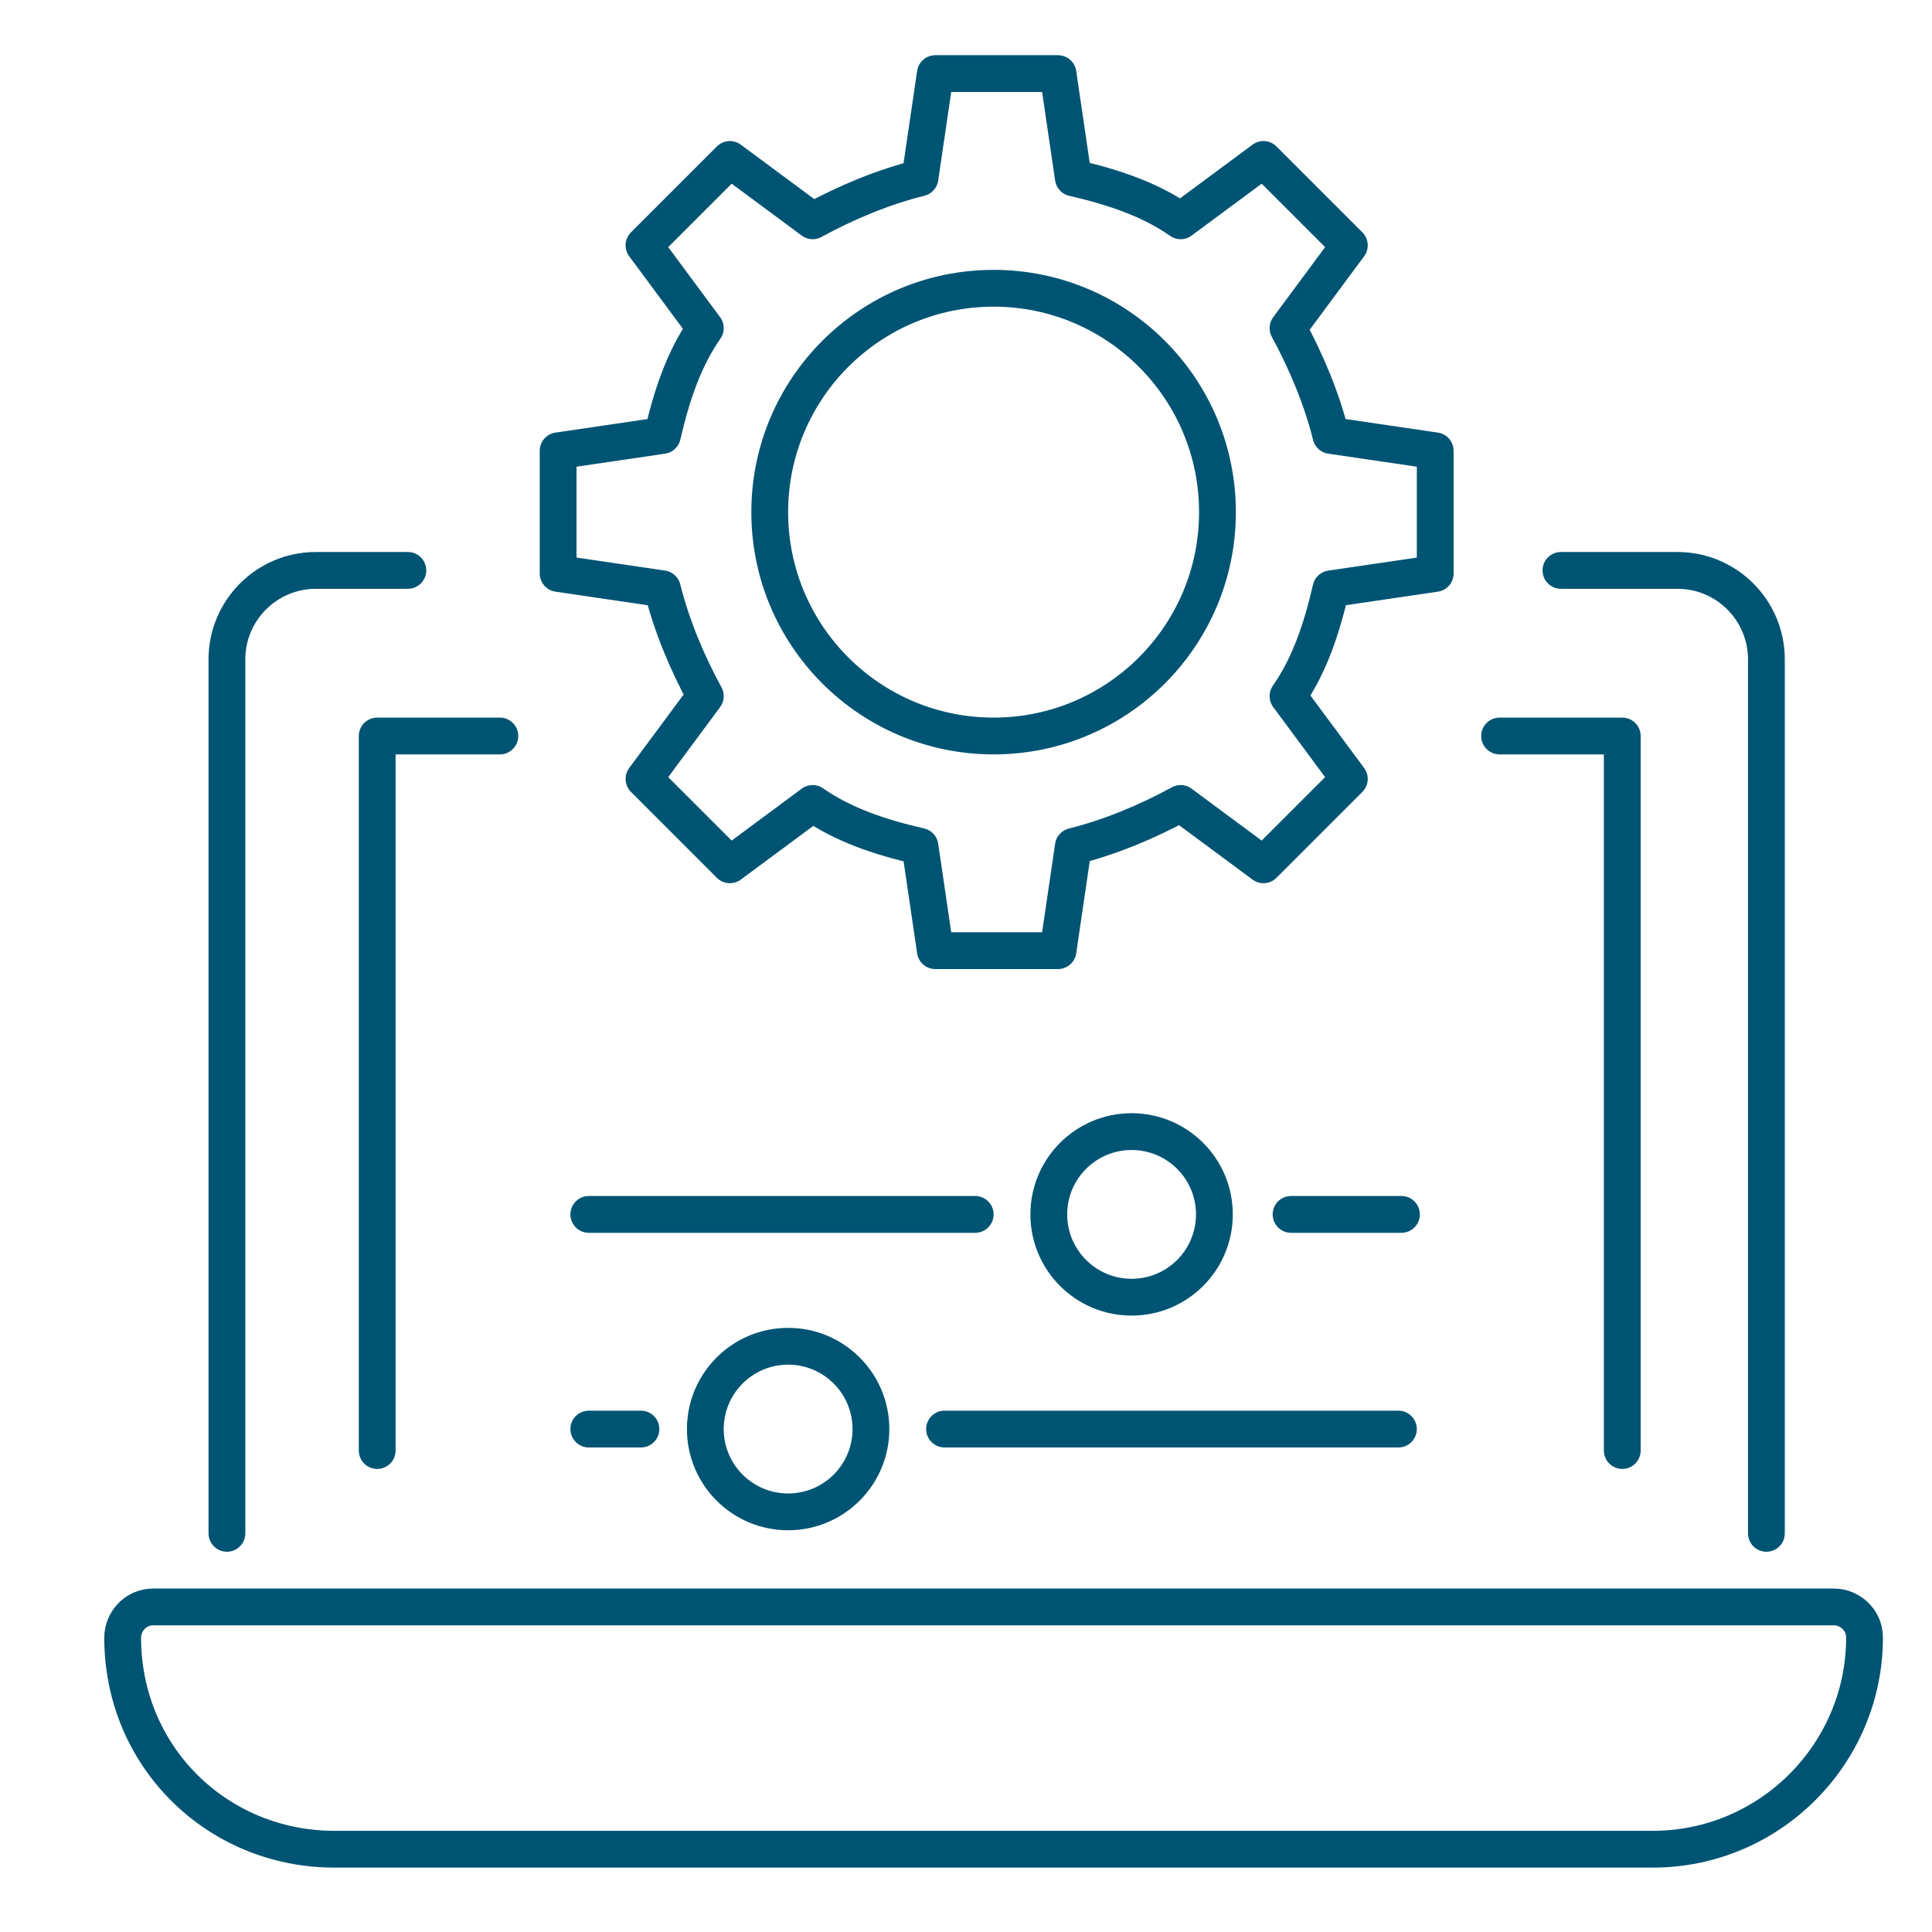 <?xml version="1.0" encoding="UTF-8"?>
<svg id="Layer_1" xmlns="http://www.w3.org/2000/svg" version="1.1" viewBox="0 0 63 63">
  <!-- Generator: Adobe Illustrator 29.1.0, SVG Export Plug-In . SVG Version: 2.1.0 Build 142)  -->
  <defs>
    <style>
      .st0 {
        fill: none;
        stroke: #005473;
        stroke-linecap: round;
        stroke-linejoin: round;
        stroke-width: 1.2px;
      }
    </style>
  </defs>
  <g>
    <g>
      <path class="st0" d="M50.9,18.6h3.8c1.6,0,2.9,1.3,2.9,2.9v28.5"/>
      <path class="st0" d="M7.4,50v-28.5c0-1.6,1.3-2.9,2.9-2.9h3"/>
      <path class="st0" d="M5,52.4c-.6,0-1,.5-1,1h0c0,3.9,3.1,6.9,6.9,6.9h43c3.8,0,6.9-3.1,6.9-6.9h0c0-.6-.5-1-1-1H5Z"/>
    </g>
    <polyline class="st0" points="12.3 47.3 12.3 24 16.3 24"/>
    <polyline class="st0" points="52.9 47.3 52.9 24 48.9 24"/>
  </g>
  <g>
    <path class="st0" d="M46.8,18.7v-4l-3.4-.5c-.3-1.2-.8-2.4-1.4-3.5l2-2.7-2.8-2.8-2.7,2c-1-.7-2.2-1.1-3.5-1.4l-.5-3.4h-4l-.5,3.4c-1.2.3-2.4.8-3.5,1.4l-2.7-2-2.8,2.8,2,2.7c-.7,1-1.1,2.2-1.4,3.5l-3.4.5v4l3.4.5c.3,1.2.8,2.4,1.4,3.5l-2,2.7,2.8,2.8,2.7-2c1,.7,2.2,1.1,3.5,1.4l.5,3.4h4l.5-3.4c1.2-.3,2.4-.8,3.5-1.4l2.7,2,2.8-2.8-2-2.7c.7-1,1.1-2.2,1.4-3.5l3.4-.5Z"/>
    <circle class="st0" cx="32.4" cy="16.7" r="7.3"/>
  </g>
  <line class="st0" x1="42.1" y1="39.6" x2="45.7" y2="39.6"/>
  <line class="st0" x1="19.2" y1="39.6" x2="31.8" y2="39.6"/>
  <line class="st0" x1="30.8" y1="46.6" x2="45.6" y2="46.6"/>
  <line class="st0" x1="19.2" y1="46.6" x2="20.9" y2="46.6"/>
  <circle class="st0" cx="36.9" cy="39.6" r="2.7"/>
  <circle class="st0" cx="25.7" cy="46.6" r="2.7"/>
</svg>